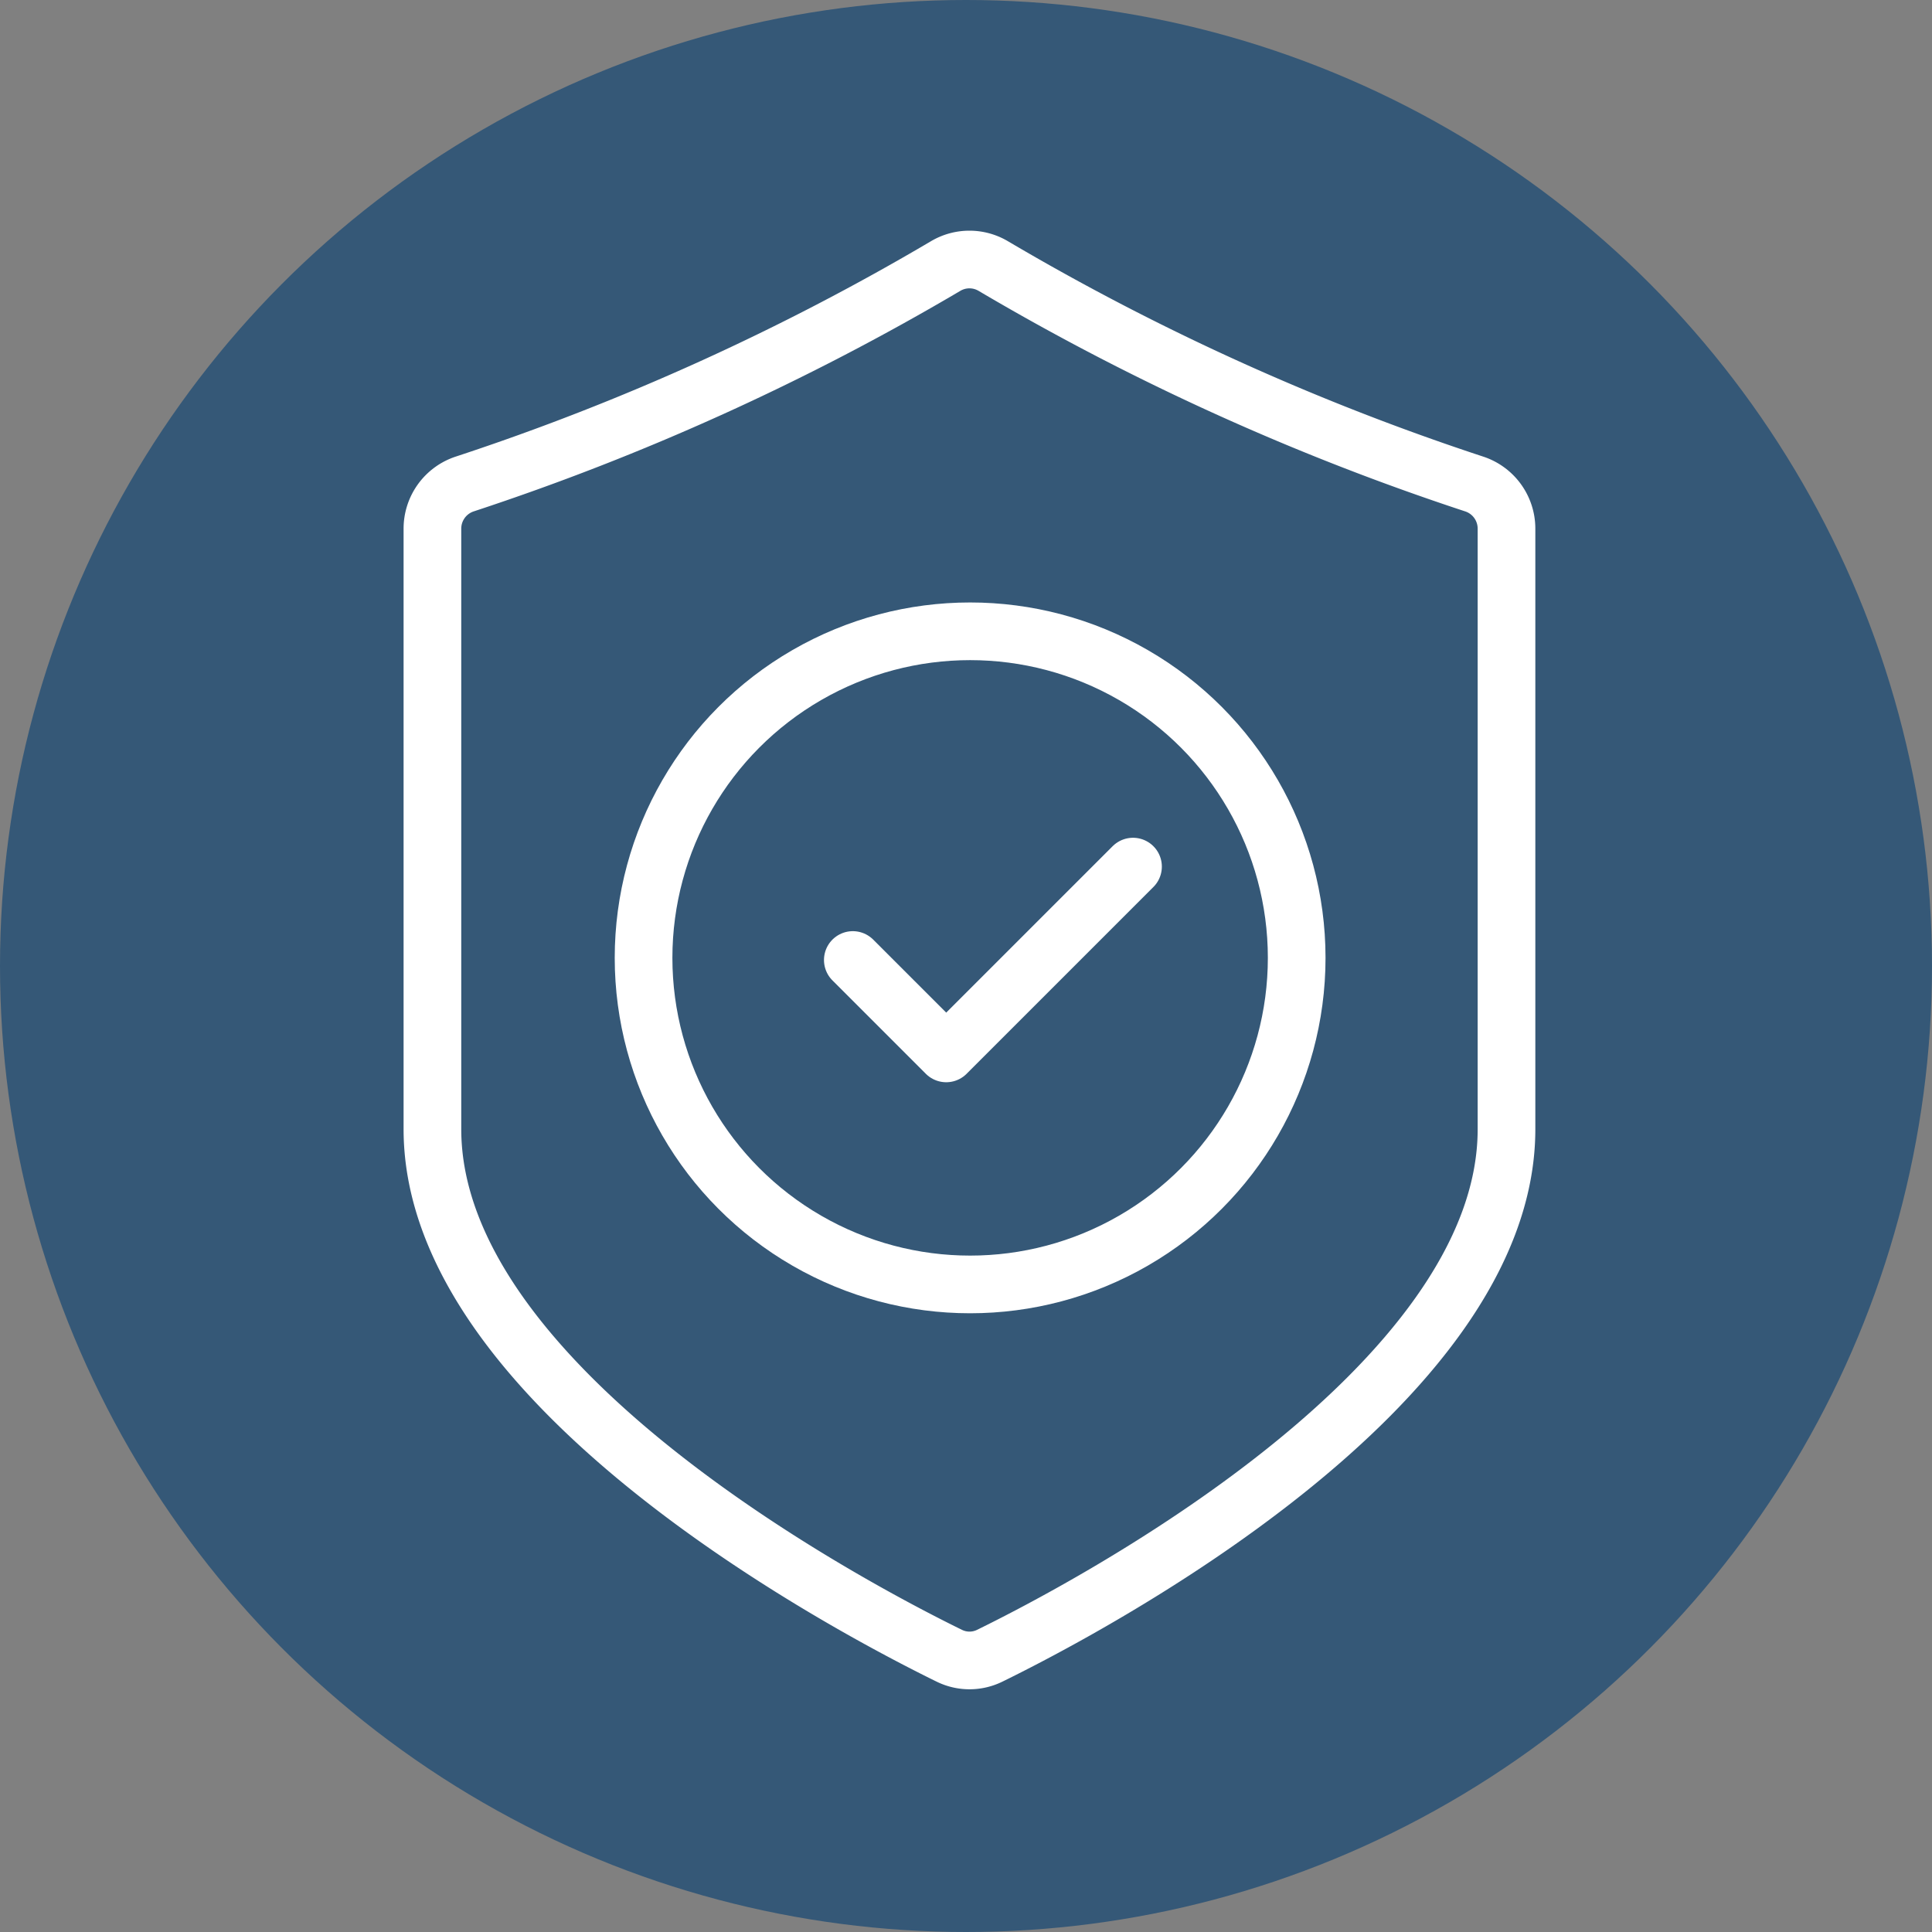 <?xml version="1.0" encoding="UTF-8"?> <svg xmlns="http://www.w3.org/2000/svg" width="67" height="67" viewBox="0 0 67 67"><rect x="0" y="0" width="67" height="67" fill="#808080" stroke="none"/><g id="Group_1154" data-name="Group 1154" transform="translate(-1844 -1585)"><circle id="Ellipse_17" data-name="Ellipse 17" cx="33.5" cy="33.5" r="33.5" transform="translate(1844 1585)" fill="#355877"></circle><g id="Group_1153" data-name="Group 1153" transform="translate(-1356 1395.5)"><path id="Path_4997" data-name="Path 4997" d="M3232.922,246.92a1.586,1.586,0,0,0,1.4,0c3.392-1.661,17.922-9.3,17.922-18.261V207.839a1.629,1.629,0,0,0-1.128-1.557,85.2,85.2,0,0,1-16.671-7.556,1.619,1.619,0,0,0-1.651,0,85.2,85.2,0,0,1-16.67,7.556,1.63,1.63,0,0,0-1.128,1.557v20.821C3215,237.619,3229.53,245.259,3232.922,246.92Z" fill="none" stroke="#fff" stroke-linecap="round" stroke-linejoin="round" stroke-width="2"></path><circle id="Ellipse_332" data-name="Ellipse 332" cx="11.325" cy="11.325" r="11.325" transform="translate(3222.318 211.393)" fill="none" stroke="#fff" stroke-linecap="round" stroke-linejoin="round" stroke-width="2"></circle><path id="Path_4998" data-name="Path 4998" d="M3341,383.739l3.239,3.239,6.478-6.478" transform="translate(-111.425 -160.947)" fill="none" stroke="#fff" stroke-linecap="round" stroke-linejoin="round" stroke-width="2"></path></g></g></svg> 